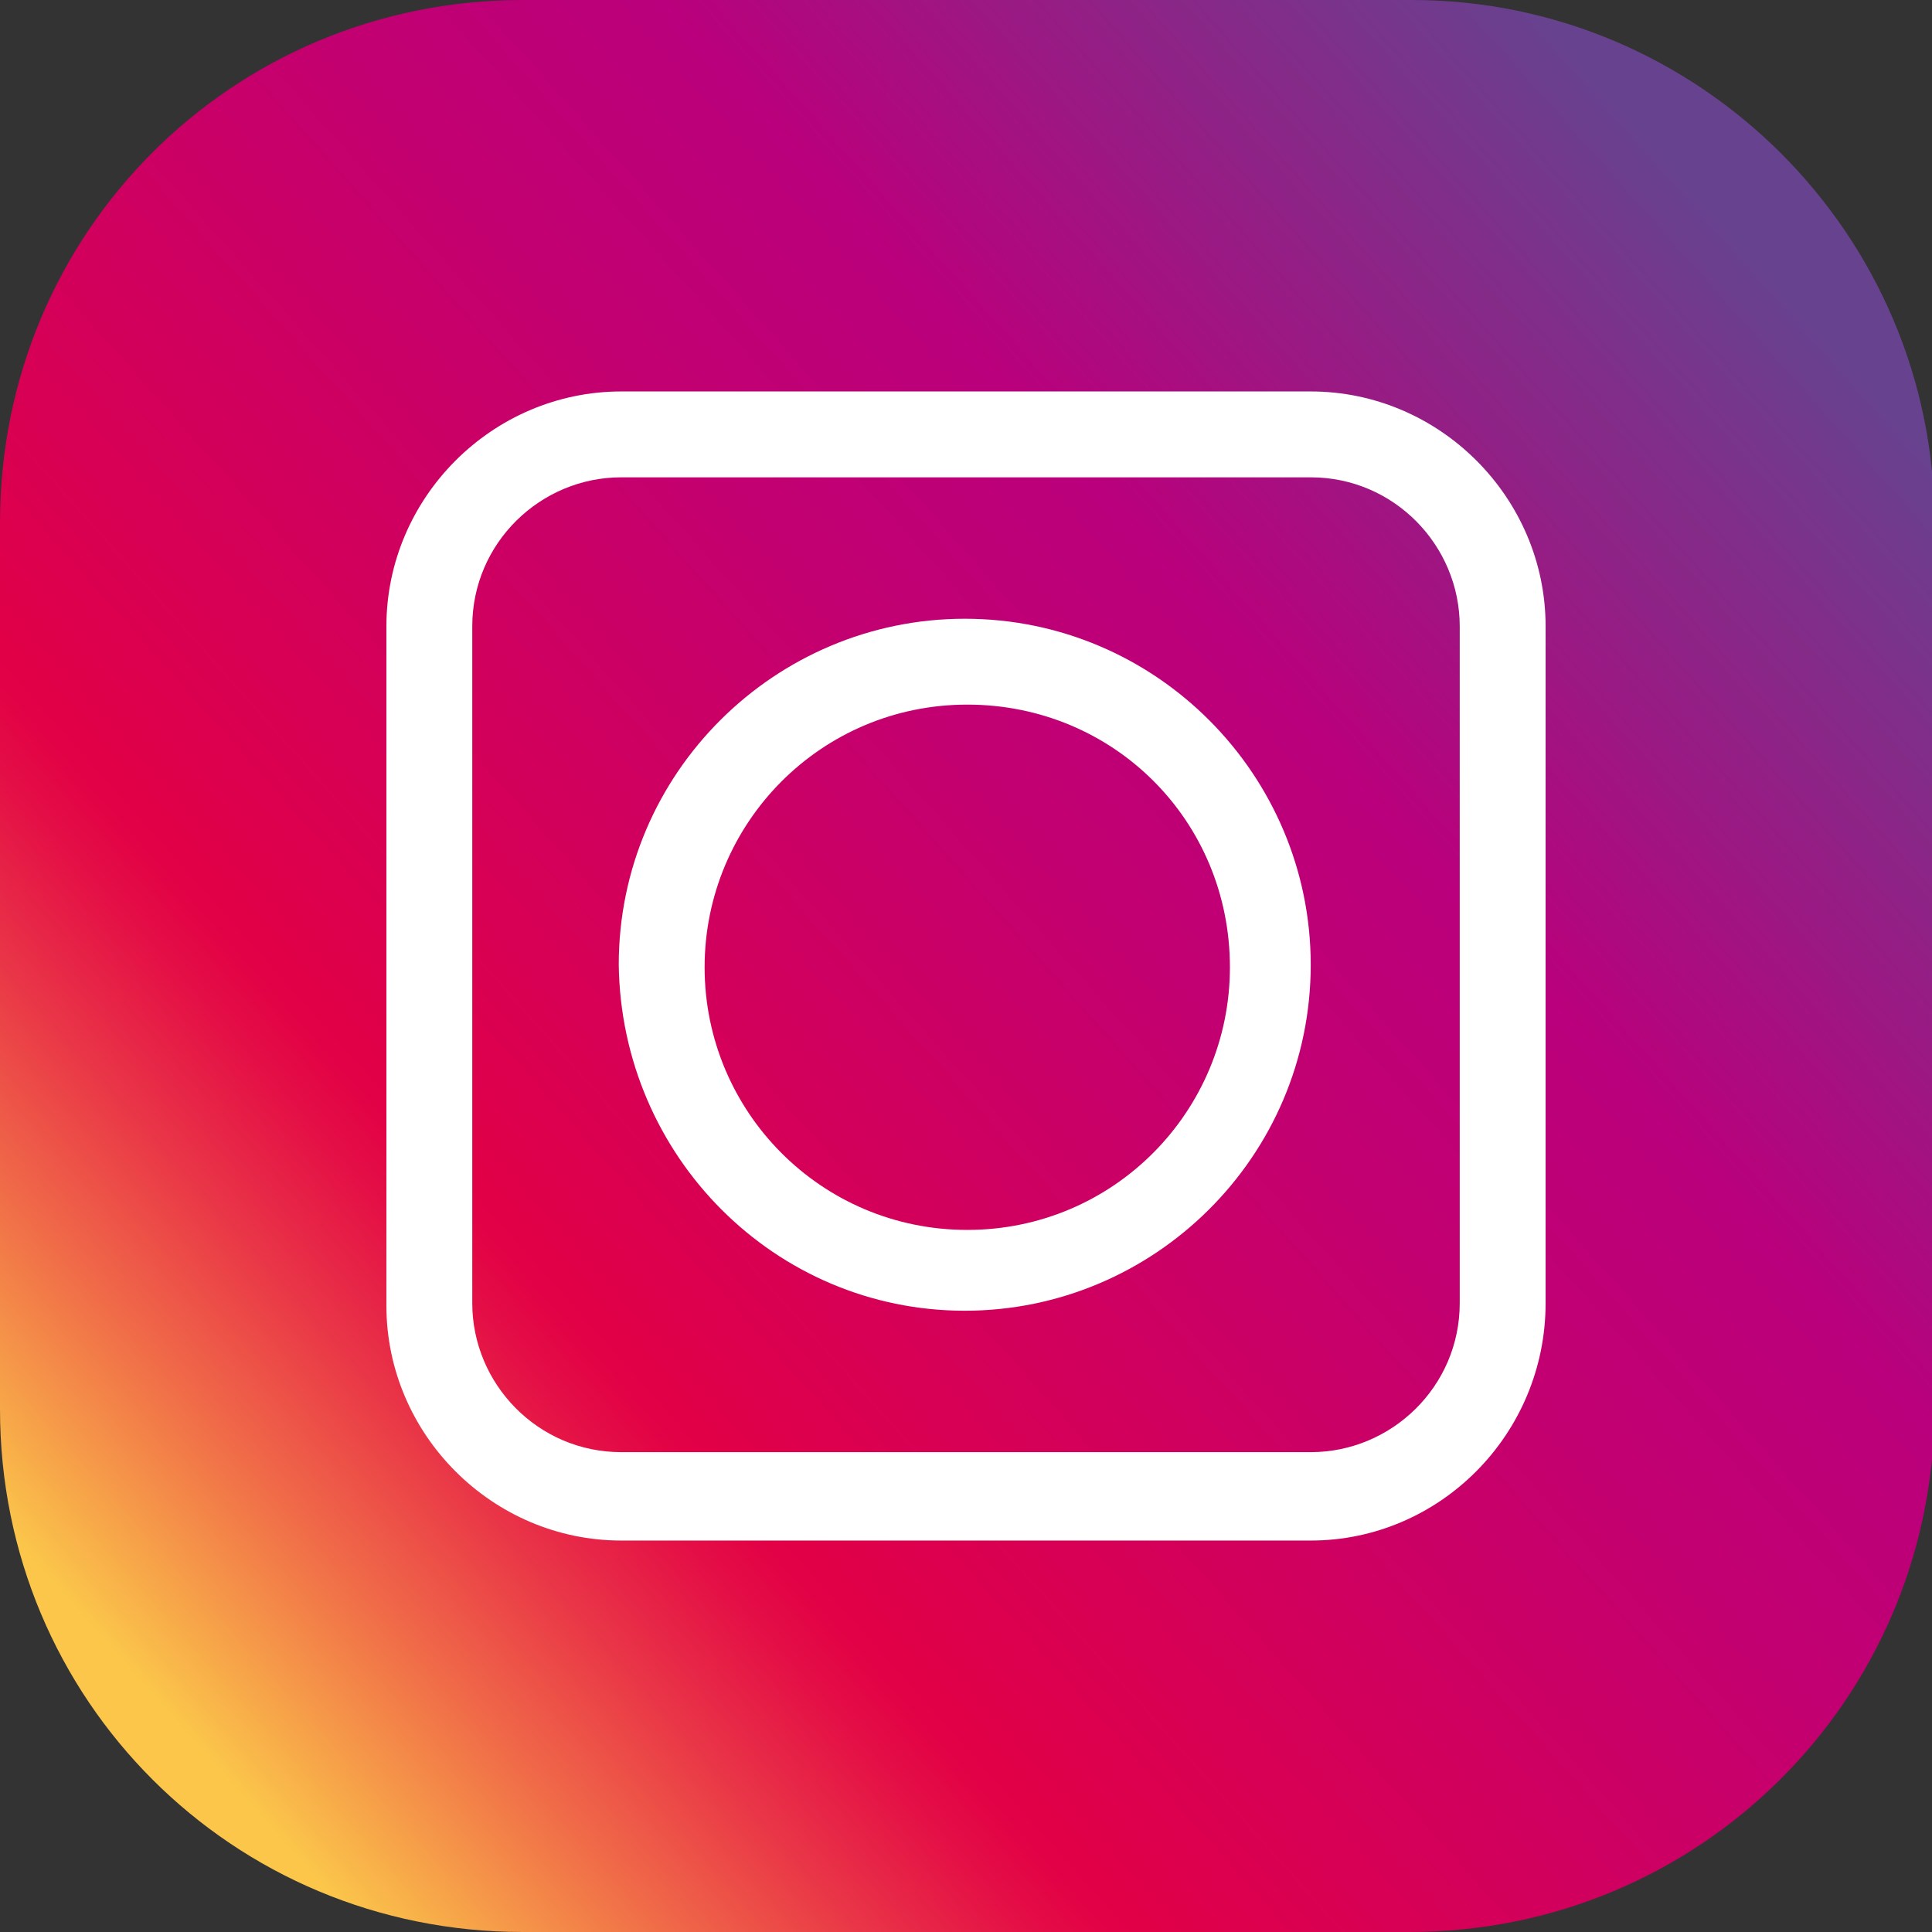 <?xml version="1.0" encoding="UTF-8"?> <svg xmlns="http://www.w3.org/2000/svg" xmlns:xlink="http://www.w3.org/1999/xlink" version="1.1" id="Слой_1" x="0px" y="0px" viewBox="0 0 76.5 76.5" style="enable-background:new 0 0 76.5 76.5;" xml:space="preserve"><rect x="0" y="0" width="76.5" height="76.5" fill="#333333" stroke="none"/> <style type="text/css"> .st0{fill:url(#SVGID_1_);} .st1{fill:none;stroke:#FFFFFF;stroke-miterlimit:10;} .st2{fill:#FFFFFF;} </style> <g> <linearGradient id="SVGID_1_" gradientUnits="userSpaceOnUse" x1="83.415" y1="-1.896" x2="5.936" y2="66.973"> <stop offset="0.177" style="stop-color:#67428F"></stop> <stop offset="0.424" style="stop-color:#BA007C"></stop> <stop offset="0.532" style="stop-color:#C30070"></stop> <stop offset="0.724" style="stop-color:#DA0051"></stop> <stop offset="0.785" style="stop-color:#E20046"></stop> <stop offset="0.81" style="stop-color:#E40F46"></stop> <stop offset="0.857" style="stop-color:#E93547"></stop> <stop offset="0.923" style="stop-color:#F17448"></stop> <stop offset="1" style="stop-color:#FBC64A"></stop> </linearGradient> <path class="st0" d="M55.8,76.5H20.7C9.2,76.5,0,67.3,0,55.8V20.7C0,9.2,9.2,0,20.7,0h35.2c11.4,0,20.7,9.3,20.7,20.7v35.2 C76.5,67.3,67.3,76.5,55.8,76.5z"></path> <g> <path class="st1" d="M27.3,56.8L27.3,56.8L27.3,56.8L27.3,56.8z M49.2,18L49.2,18L49.2,18L49.2,18z"></path> <g> <path class="st2" d="M38.2,51.9c7.5,0,13.7-6.1,13.7-13.7c0-7.5-6.1-13.7-13.7-13.7c-7.5,0-13.7,6.1-13.7,13.7 C24.6,45.8,30.7,51.9,38.2,51.9z M27.9,38.3c0-5.7,4.6-10.4,10.4-10.4s10.4,4.6,10.4,10.4c0,5.7-4.6,10.4-10.4,10.4 S27.9,44,27.9,38.3z"></path> </g> <path class="st2" d="M51.9,61H24.6c-5.1,0-9.3-4.2-9.3-9.3V24.8c0-5.1,4.2-9.3,9.3-9.3h27.3c5.1,0,9.3,4.2,9.3,9.3v26.8 C61.2,56.8,57,61,51.9,61z M24.6,18.9c-3.2,0-5.9,2.6-5.9,5.9v26.8c0,3.2,2.6,5.9,5.9,5.9h27.3c3.2,0,5.9-2.6,5.9-5.9V24.8 c0-3.2-2.6-5.9-5.9-5.9H24.6z"></path> </g> </g> </svg> 